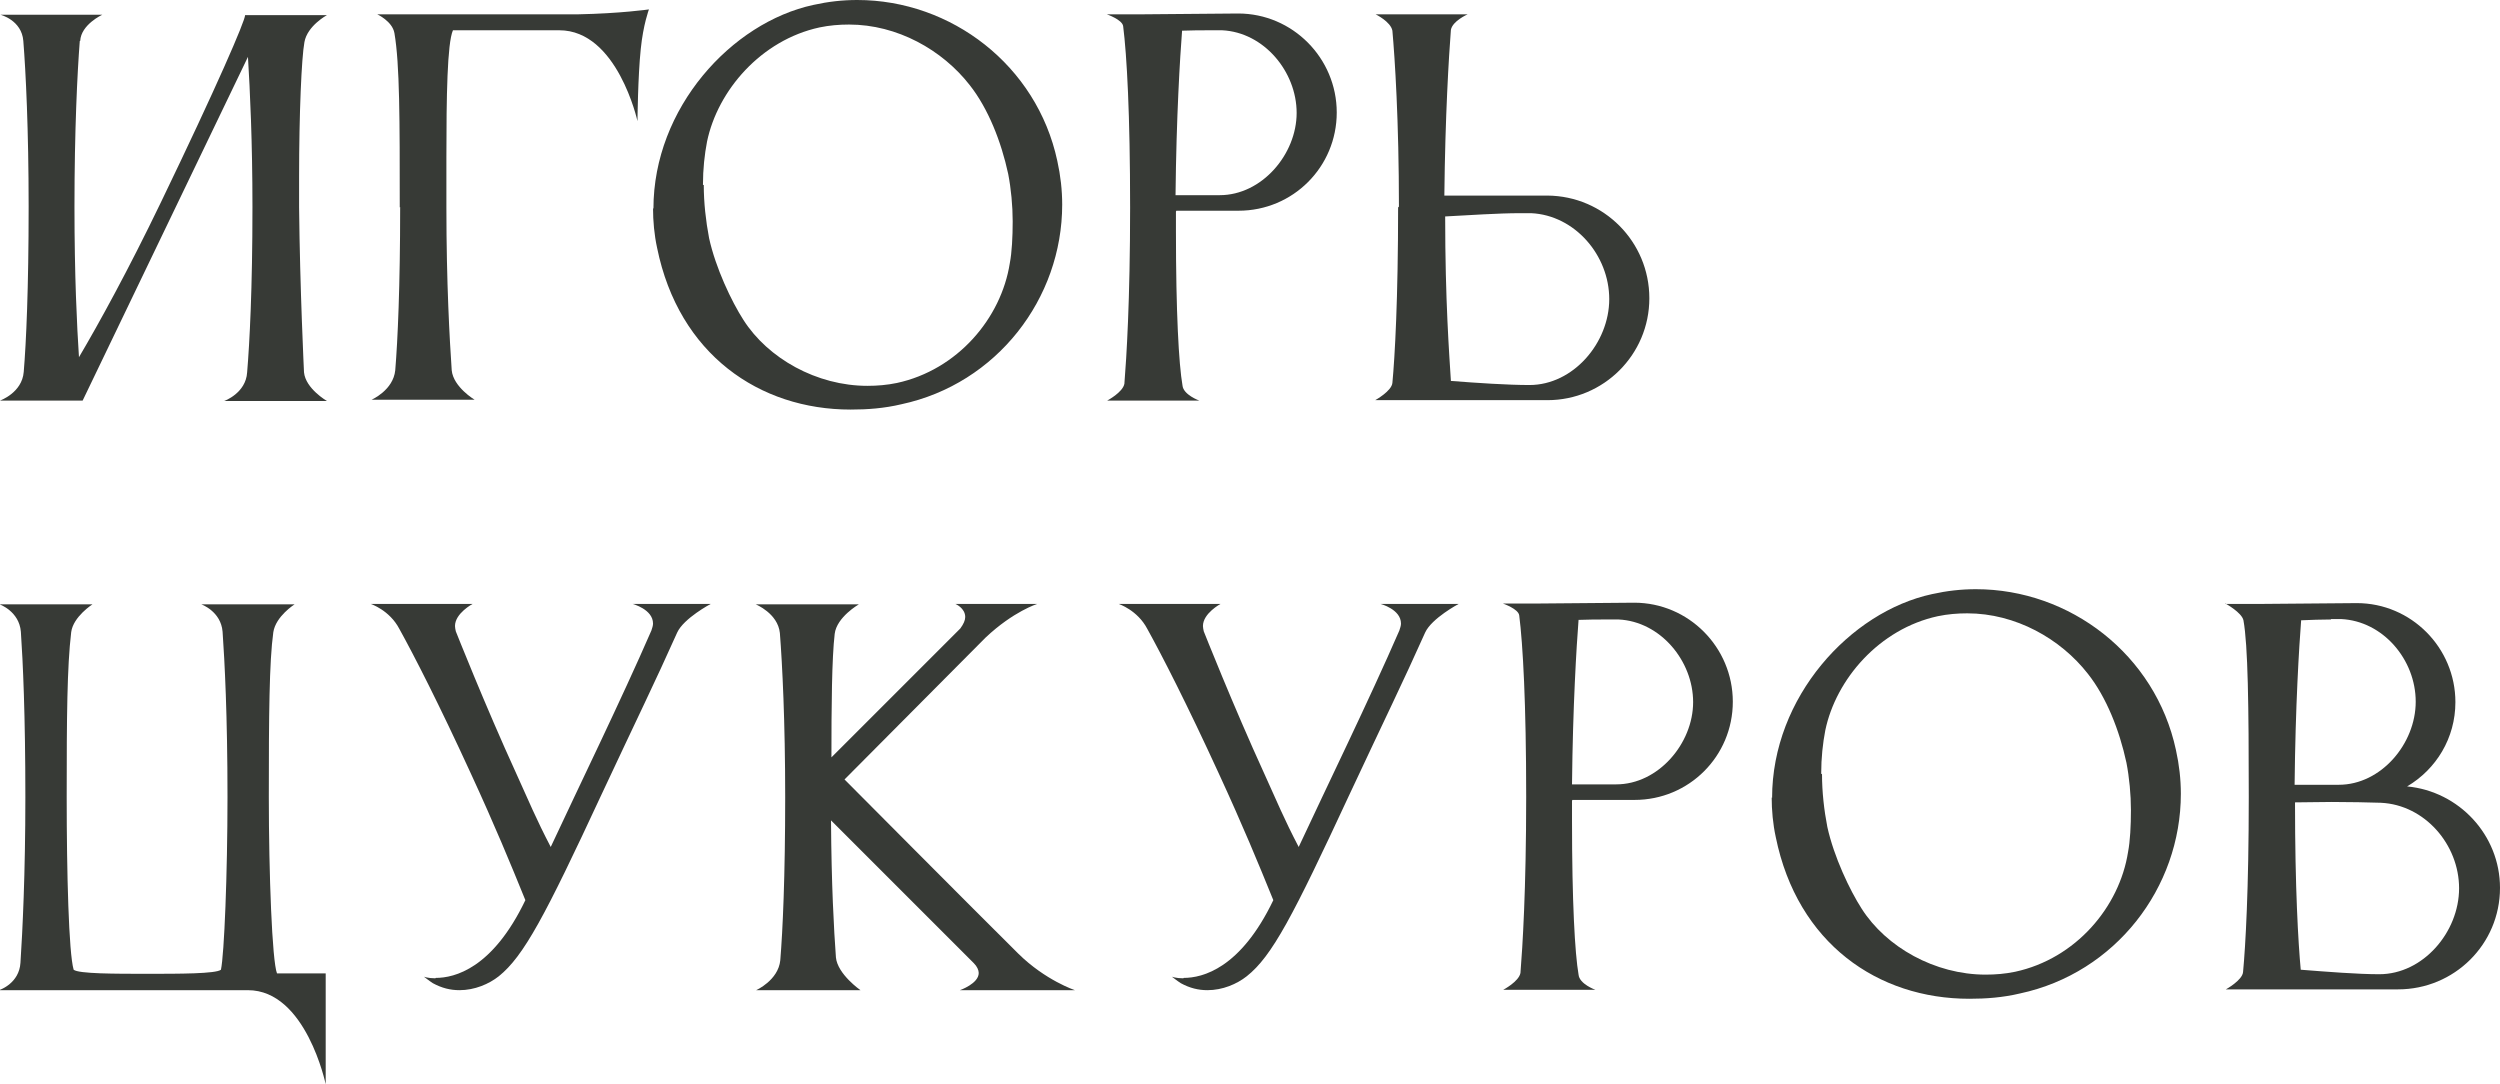 <?xml version="1.0" encoding="UTF-8"?> <svg xmlns="http://www.w3.org/2000/svg" id="_Слой_2" data-name="Слой 2" viewBox="0 0 61.1 26.49"><defs><style> .cls-1 { fill: #373a36; stroke-width: 0px; } </style></defs><g id="_Слой_1-2" data-name="Слой 1"><g><path class="cls-1" d="M.7,5.05c0-1.88-.07-3.3-.13-4.05C.53.49.01.36.01.36h2.49s-.52.24-.54.64h-.01c-.06.77-.13,2.19-.13,4.05,0,1.7.06,2.91.11,3.68.49-.83,1.2-2.12,2-3.78C5.31,2.09,5.99.51,5.99.37c0,0,0,0,0,0h2s-.48.26-.55.66c-.07.38-.13,1.74-.13,3.3v.73c.02,1.99.12,4.04.12,4.04.04.4.56.7.56.7h-2.51s.53-.19.56-.7c.06-.72.13-2.04.13-4.04,0-1.6-.06-2.85-.11-3.67L2.02,9.79h0s-2.02,0-2.02,0c0,0,.54-.19.58-.7.06-.72.12-2.04.12-4.04Z"></path><path class="cls-1" d="M9.77,5.07c0-2.15,0-3.5-.13-4.26-.05-.29-.42-.46-.42-.46h4.91c1.03-.02,1.73-.12,1.73-.12,0,0-.14.37-.2.97-.07.67-.08,1.76-.08,1.76,0,0-.49-2.22-1.91-2.22h-2.6c-.14.32-.16,1.62-.16,3.11v1.21c0,1.87.08,3.25.13,3.99.04.41.56.72.56.72h-2.52s.53-.23.58-.72c.06-.73.12-2.04.12-3.99Z"></path><path class="cls-1" d="M15.97,5.1c0-2.46,1.91-4.55,3.91-4.98.36-.08.71-.12,1.07-.12,2.3,0,4.39,1.6,4.89,3.93.08.36.12.72.12,1.07,0,2.3-1.6,4.38-3.93,4.88-.42.1-.83.13-1.24.13-2.23,0-4.2-1.35-4.73-3.95-.07-.32-.1-.66-.1-.97ZM17.2,4.52c0,.43.05.88.13,1.3.16.73.55,1.55.84,2,.6.94,1.79,1.61,3.03,1.61.24,0,.48-.02.72-.07,1.48-.32,2.55-1.58,2.76-2.93.05-.26.07-.64.07-1.02s-.04-.8-.11-1.16c-.17-.79-.49-1.6-.94-2.17-.67-.86-1.77-1.48-2.95-1.48-.24,0-.48.02-.72.07-1.43.31-2.49,1.54-2.75,2.79-.06.31-.1.67-.1,1.06Z"></path><path class="cls-1" d="M28.74,5.17v.48c0,1.99.07,3.25.16,3.77.02.23.41.37.41.37h-2.25s.38-.2.42-.41c.05-.62.14-2.03.14-4.31s-.08-3.72-.17-4.43c-.02-.16-.4-.29-.4-.29h.88l2.33-.02c1.33,0,2.41,1.09,2.41,2.42s-1.07,2.4-2.4,2.4h-1.52ZM29.6.74c-.23,0-.48,0-.71.01-.05.65-.14,2.09-.16,4.02h1.08c1.03,0,1.88-1,1.88-2.01s-.8-1.97-1.82-2.02h-.28Z"></path><path class="cls-1" d="M34.19,5.07c0-2.12-.1-3.65-.16-4.32-.04-.22-.41-.4-.41-.4h2.25s-.37.16-.41.38c-.05.65-.14,2.1-.16,4.05h2.52c1.38.01,2.49,1.13,2.49,2.51s-1.12,2.49-2.49,2.49h-4.21s.4-.22.42-.42c.06-.64.14-2.04.14-4.31ZM37.15,5.21c-.53,0-1.26.05-1.83.08,0,2.06.1,3.37.14,4.02.64.05,1.39.1,1.92.1,1.07,0,1.95-1.03,1.95-2.1s-.84-2.05-1.91-2.1h-.28Z"></path><path class="cls-1" d="M0,24.19s.47-.16.5-.66c.05-.76.12-2.17.12-4.05,0-2-.06-3.32-.11-4.04-.04-.5-.52-.67-.52-.67h2.27s-.47.3-.52.68c-.1.85-.11,2.04-.11,4.03,0,1.86.05,3.81.17,4.22.12.1,1.01.1,1.81.1.76,0,1.67,0,1.79-.1.08-.37.16-2.34.16-4.22,0-2-.07-3.32-.12-4.04-.04-.5-.52-.67-.52-.67h2.28s-.46.29-.52.68c-.1.72-.11,2.04-.11,4.03,0,1.86.08,4.01.2,4.31h1.19v2.71s-.48-2.3-1.9-2.3H0Z"></path><path class="cls-1" d="M10.65,23.9c.46,0,1.39-.23,2.19-1.9-.37-.91-.74-1.81-1.33-3.09-.78-1.7-1.39-2.89-1.75-3.54-.24-.46-.7-.61-.7-.61h2.49s-.43.23-.43.54c0,.04.01.08.02.13,0,0,.72,1.82,1.48,3.48.3.66.48,1.1.84,1.79.68-1.46,1.73-3.61,2.46-5.29.02-.06.04-.12.04-.17,0-.35-.5-.48-.5-.48h1.91s-.66.35-.82.7c-.54,1.21-.98,2.1-1.85,3.96-1.38,2.97-1.9,3.95-2.51,4.44-.24.19-.59.34-.96.34-.22,0-.43-.05-.65-.17-.08-.05-.22-.16-.22-.16,0,0,.1.04.28.04Z"></path><path class="cls-1" d="M20.3,18.53l3.17-3.17c.08-.11.12-.2.12-.28,0-.22-.24-.32-.24-.32h2s-.58.18-1.26.82l-3.45,3.47s3.18,3.2,4.25,4.26c.66.65,1.38.89,1.38.89h-2.81s.46-.16.46-.42c0-.07-.04-.16-.12-.24l-3.49-3.49c.01,1.57.07,2.67.12,3.35.04.41.6.8.6.8h-2.55s.54-.24.59-.73c.06-.73.12-2.04.12-3.99,0-1.85-.07-3.24-.13-4.01-.05-.48-.59-.7-.59-.7h2.52s-.54.31-.59.72c-.07.6-.08,1.76-.08,3.05Z"></path><path class="cls-1" d="M28.93,23.9c.46,0,1.39-.23,2.19-1.9-.37-.91-.74-1.81-1.33-3.09-.78-1.7-1.39-2.89-1.75-3.54-.24-.46-.7-.61-.7-.61h2.49s-.43.23-.43.54c0,.04.01.08.02.13,0,0,.72,1.82,1.48,3.48.3.66.48,1.1.84,1.79.68-1.46,1.73-3.61,2.46-5.29.02-.06.04-.12.04-.17,0-.35-.5-.48-.5-.48h1.91s-.66.35-.82.7c-.54,1.21-.98,2.1-1.85,3.96-1.38,2.97-1.89,3.95-2.51,4.44-.24.19-.59.34-.96.34-.22,0-.43-.05-.65-.17-.08-.05-.22-.16-.22-.16,0,0,.1.04.28.04Z"></path><path class="cls-1" d="M38.42,19.57v.48c0,1.99.07,3.25.16,3.77.02.23.41.37.41.37h-2.25s.38-.2.42-.41c.05-.62.14-2.03.14-4.31s-.08-3.72-.17-4.43c-.02-.16-.4-.29-.4-.29h.88l2.33-.02c1.33,0,2.41,1.09,2.41,2.42s-1.07,2.4-2.4,2.4h-1.52ZM39.29,15.14c-.23,0-.48,0-.71.01-.05.65-.14,2.09-.16,4.02h1.08c1.03,0,1.88-1,1.88-2.01s-.8-1.97-1.82-2.02h-.28Z"></path><path class="cls-1" d="M43.31,19.5c0-2.46,1.91-4.55,3.91-4.98.36-.08.71-.12,1.07-.12,2.3,0,4.39,1.6,4.89,3.93.08.36.12.72.12,1.07,0,2.3-1.6,4.38-3.93,4.88-.42.1-.83.13-1.24.13-2.23,0-4.2-1.35-4.73-3.95-.07-.32-.1-.66-.1-.97ZM44.53,18.92c0,.43.05.88.13,1.29.16.73.55,1.55.84,2,.6.94,1.79,1.61,3.03,1.61.24,0,.48-.02.72-.07,1.48-.32,2.55-1.58,2.76-2.93.05-.26.07-.64.07-1.02s-.04-.8-.11-1.16c-.17-.79-.49-1.6-.94-2.17-.67-.86-1.77-1.48-2.95-1.48-.24,0-.48.02-.72.07-1.43.31-2.49,1.54-2.75,2.79-.06.31-.1.67-.1,1.06Z"></path><path class="cls-1" d="M54.38,14.76h.88l2.34-.02c1.33,0,2.41,1.09,2.41,2.42,0,.88-.47,1.64-1.18,2.06,1.27.12,2.27,1.19,2.27,2.48,0,1.38-1.12,2.48-2.49,2.48h-4.21s.4-.22.42-.42c.06-.64.14-2.02.14-4.28s-.02-3.71-.13-4.32c-.04-.19-.44-.41-.44-.41ZM56.97,15.14c-.24,0-.49.01-.73.02-.05.65-.14,2.08-.16,4.02h1.08c1.03,0,1.88-1,1.88-2.03s-.8-1.97-1.82-2.02h-.25ZM58.2,19.62c-.32-.01-.77-.02-1.21-.02-.31,0-.62.01-.9.01,0,2.11.08,3.44.14,4.09.64.05,1.39.11,1.92.11,1.07,0,1.95-1.03,1.95-2.1s-.84-2.04-1.91-2.09Z"></path></g></g></svg> 